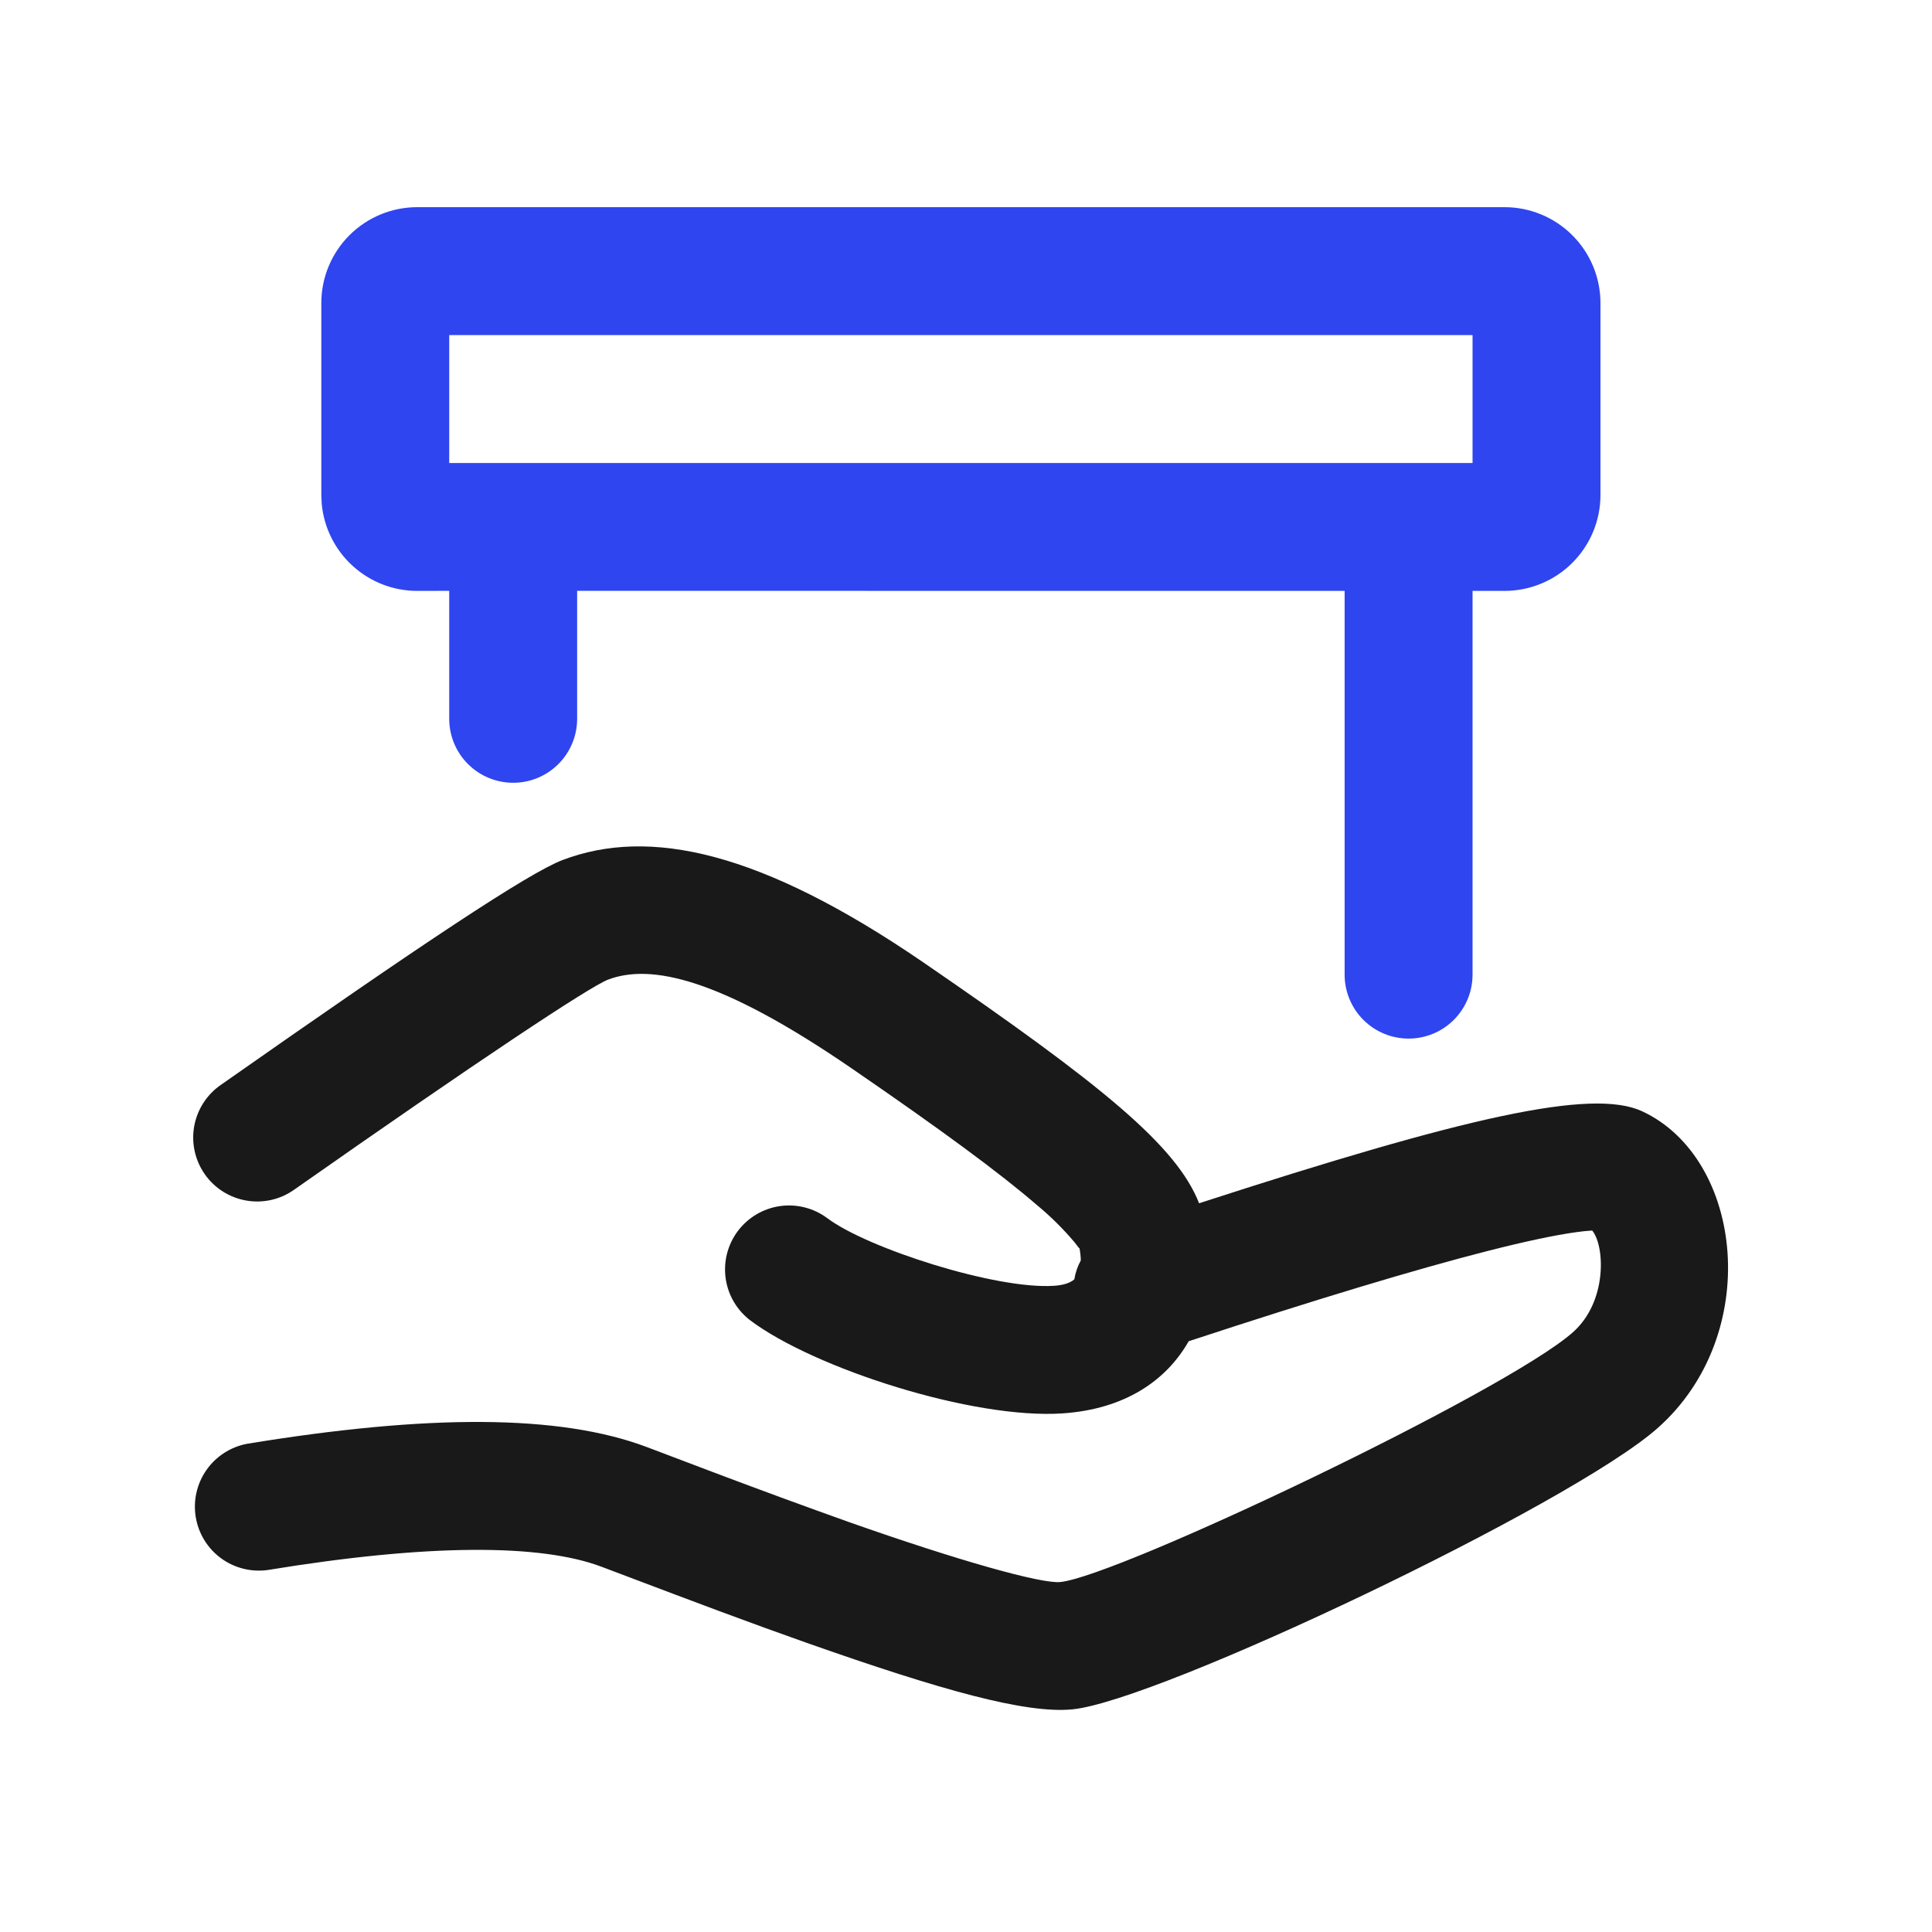<svg width="80" height="80" viewBox="0 0 80 80" fill="none" xmlns="http://www.w3.org/2000/svg">
<g id="Group 427320172">
<path id="Vector" d="M38.222 39.843C45.638 44.928 48.715 47.439 49.652 49.825C60.651 46.255 65.913 45.05 67.995 46.014C72.206 47.969 73.005 55.278 68.63 59.142C65.039 62.317 47.95 70.442 44.403 70.781C42.475 70.967 38.99 69.995 33.405 68.027C32.849 67.829 32.274 67.625 31.683 67.41C30.426 66.953 29.172 66.487 27.92 66.014L24.909 64.876C22.385 63.922 17.721 63.922 11.085 65.011C10.4 65.106 9.705 64.93 9.148 64.521C8.591 64.111 8.217 63.499 8.105 62.817C7.993 62.135 8.152 61.436 8.549 60.869C8.945 60.303 9.547 59.914 10.227 59.785C17.708 58.557 23.172 58.557 26.779 59.918C26.993 60 29.072 60.789 29.787 61.057C31.574 61.731 33.367 62.388 35.166 63.03C39.726 64.637 43.119 65.585 43.9 65.509C46.263 65.284 62.33 57.643 65.124 55.172C66.567 53.901 66.454 51.584 65.929 50.953C65.712 50.967 65.496 50.989 65.28 51.02C64.406 51.139 63.18 51.398 61.62 51.795C58.636 52.556 54.496 53.803 49.221 55.538C48.288 57.18 46.564 58.35 44.006 58.525C40.288 58.779 33.728 56.663 31.082 54.685C30.52 54.263 30.148 53.636 30.049 52.94C29.949 52.245 30.13 51.538 30.551 50.976C30.973 50.414 31.6 50.042 32.296 49.942C32.991 49.843 33.698 50.023 34.26 50.445C35.921 51.69 41.241 53.403 43.646 53.242C44.033 53.215 44.308 53.128 44.486 52.974C44.53 52.7 44.62 52.436 44.753 52.193C44.753 52.039 44.732 51.864 44.697 51.666C44.711 51.74 44.663 51.65 44.488 51.433C44.02 50.879 43.503 50.367 42.944 49.905C41.4 48.57 38.958 46.772 35.227 44.213C29.819 40.506 26.951 39.891 25.179 40.564C24.416 40.855 19.776 43.933 12.176 49.266C11.891 49.467 11.57 49.61 11.23 49.687C10.89 49.763 10.538 49.772 10.195 49.712C9.852 49.652 9.524 49.526 9.229 49.339C8.935 49.152 8.681 48.91 8.481 48.624C8.281 48.339 8.139 48.017 8.063 47.677C7.987 47.337 7.98 46.985 8.04 46.642C8.101 46.299 8.229 45.971 8.416 45.678C8.604 45.384 8.847 45.13 9.133 44.931C17.475 39.078 21.887 36.149 23.296 35.611C26.89 34.248 31.501 35.241 38.222 39.843Z" fill="#191919"/>
<path id="Vector_2" d="M62.299 8.578C63.352 8.578 64.363 8.997 65.108 9.742C65.853 10.487 66.272 11.497 66.272 12.551V20.496C66.272 21.549 65.853 22.56 65.108 23.305C64.363 24.05 63.352 24.468 62.299 24.468H60.975V40.358C60.975 41.06 60.696 41.734 60.199 42.231C59.702 42.727 59.029 43.006 58.327 43.006C57.624 43.006 56.951 42.727 56.454 42.231C55.957 41.734 55.678 41.06 55.678 40.358V24.468L23.898 24.465V29.765C23.898 30.467 23.619 31.141 23.122 31.637C22.626 32.134 21.952 32.413 21.25 32.413C20.547 32.413 19.874 32.134 19.377 31.637C18.88 31.141 18.601 30.467 18.601 29.765V24.465L17.277 24.468C16.29 24.468 15.338 24.1 14.607 23.436C13.876 22.772 13.418 21.86 13.323 20.877L13.305 20.496V12.551C13.305 11.497 13.723 10.487 14.468 9.742C15.213 8.997 16.224 8.578 17.277 8.578H62.299ZM18.601 13.875V19.172H60.975V13.875H18.601Z" fill="#2F45EF"/>
</g>
</svg>
